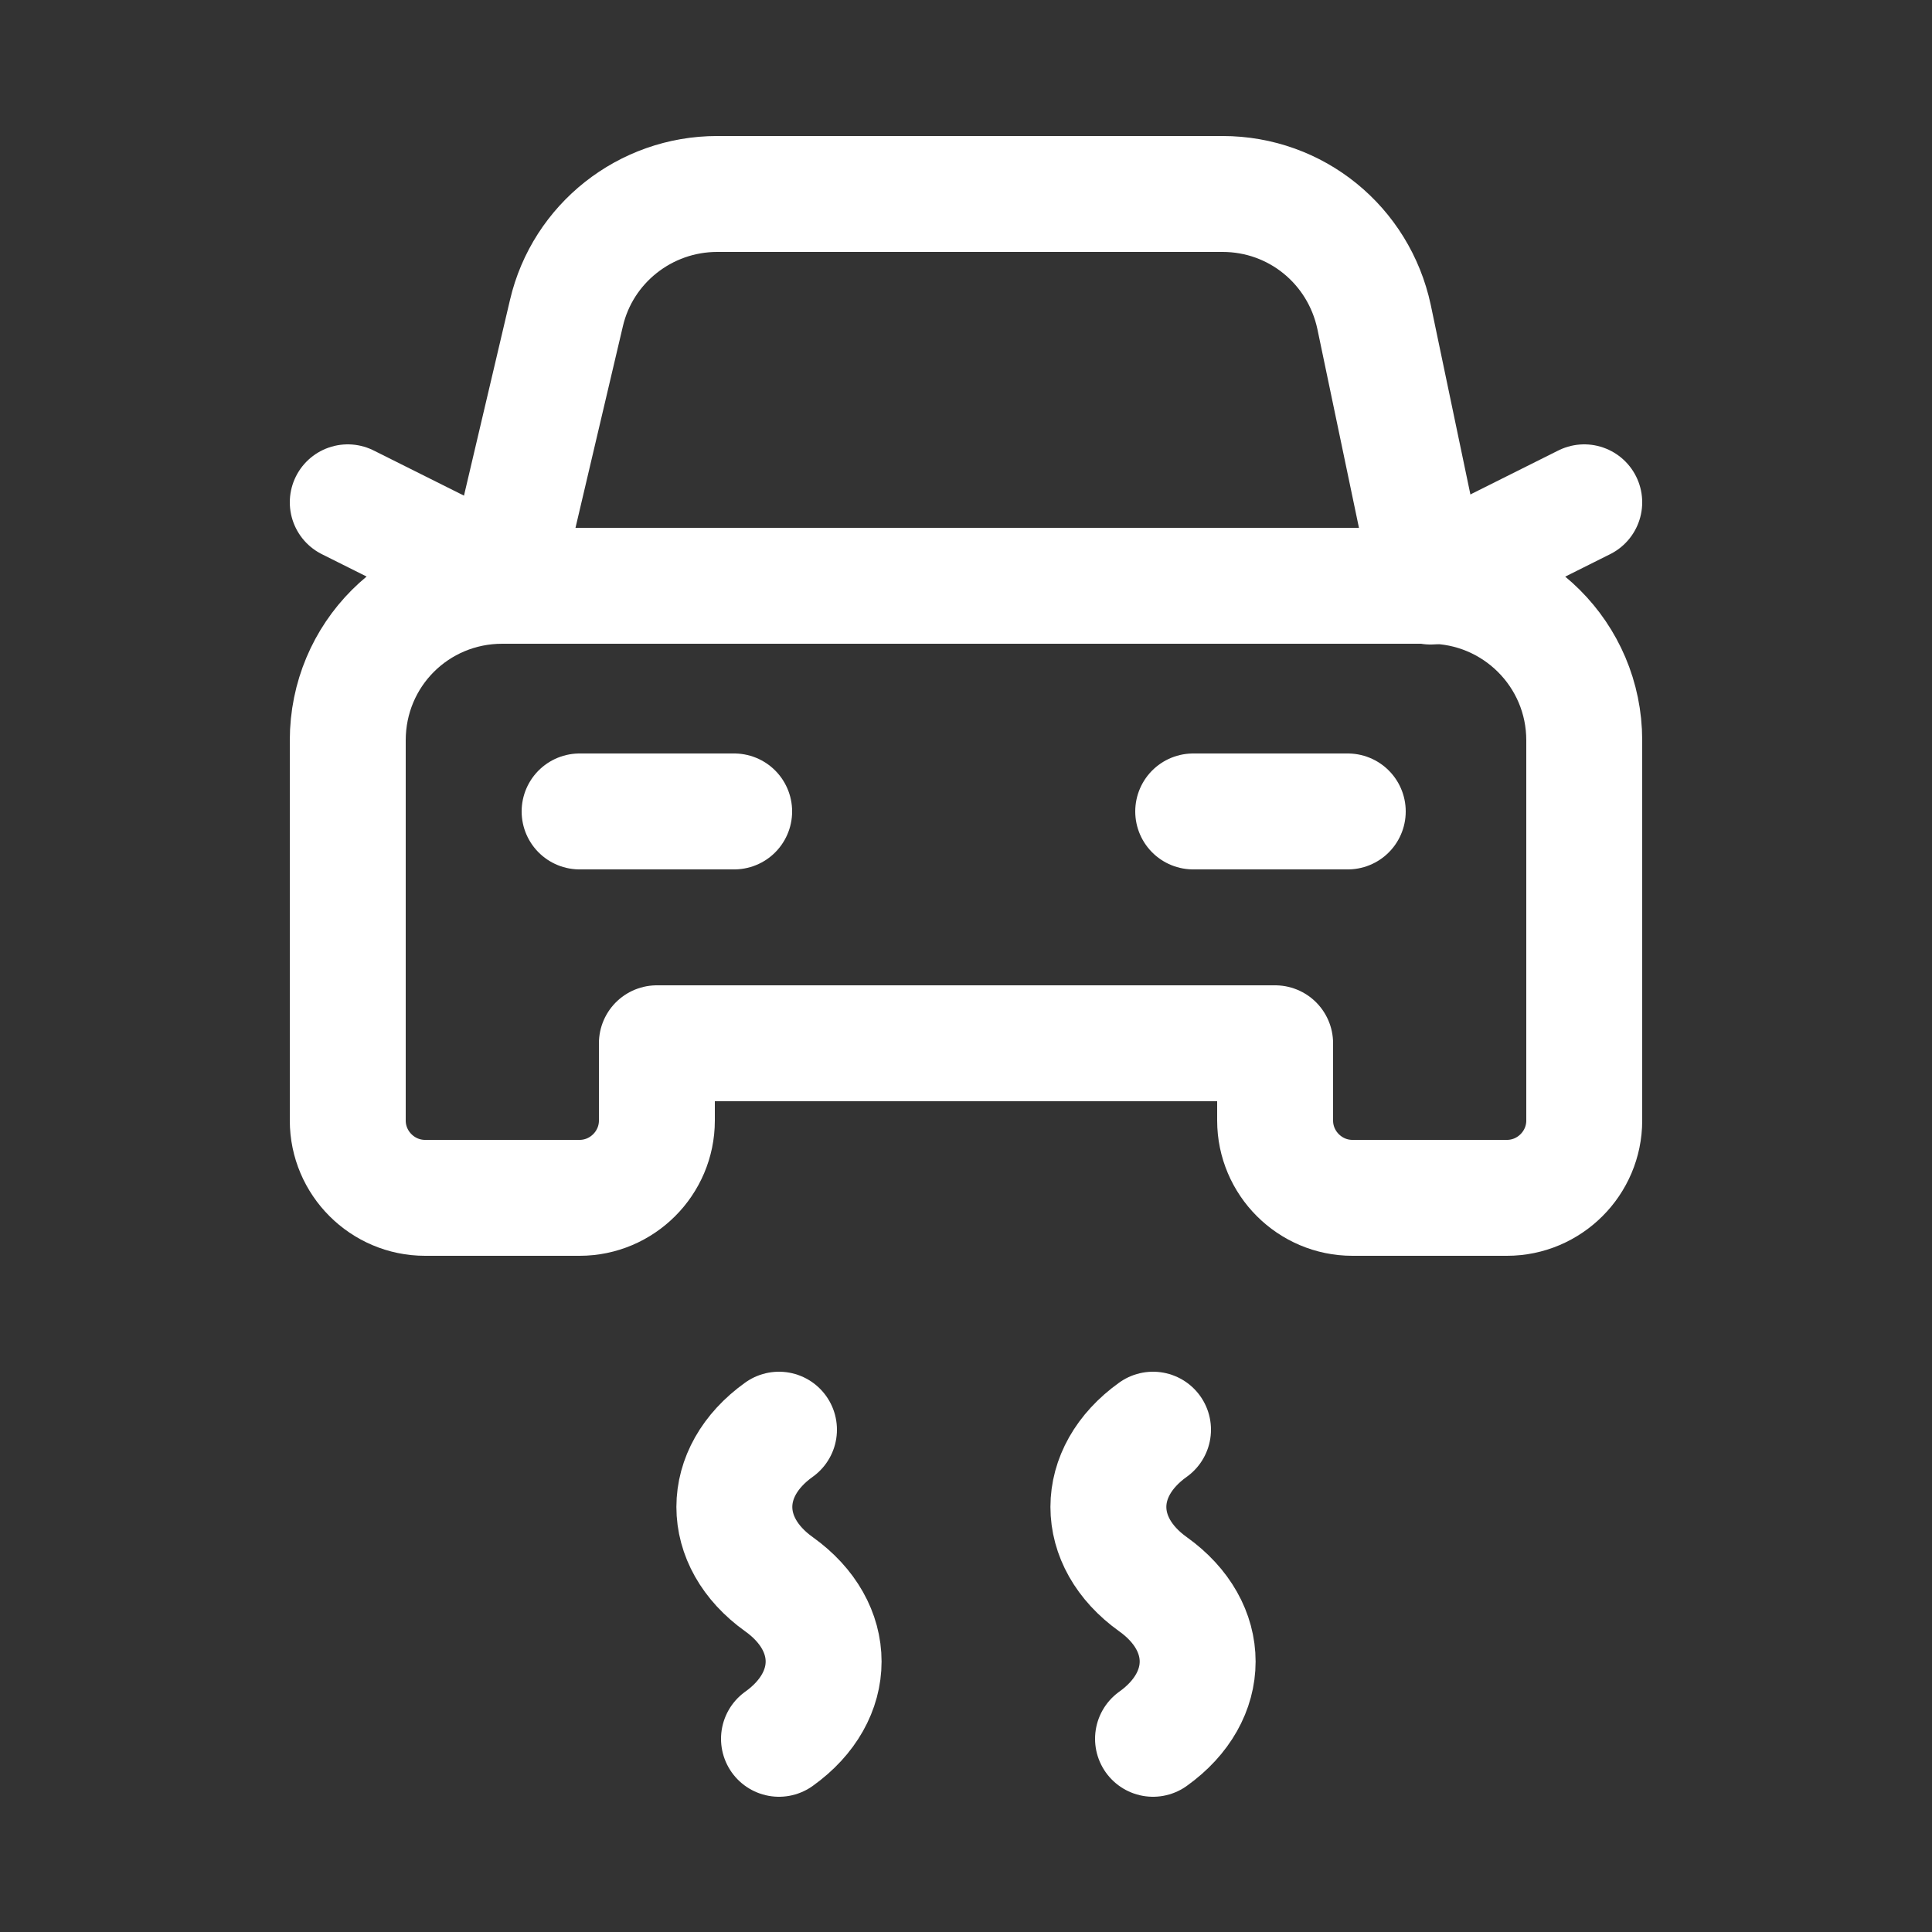 <?xml version="1.0" encoding="UTF-8"?>
<svg id="Camada_1" xmlns="http://www.w3.org/2000/svg" version="1.1" viewBox="0 0 25 25">
  <rect x="0" y="0" width="25" height="25" fill="#333333" stroke="none"/>
  <!-- Generator: Adobe Illustrator 29.5.1, SVG Export Plug-In . SVG Version: 2.1.0 Build 141)  -->
  <defs>
    <style>
      .st0 {
        fill: none;
        stroke: #fff;
        stroke-linecap: round;
        stroke-linejoin: round;
        stroke-width: 1.5px;
      }
    </style>
  </defs>
  <path class="st0" d="M4.5,13.06v-3.48c0-1.11.89-2,2-2h12c1.1,0,2,.89,2,2v4.92c0,.55-.45,1-1,1h-2c-.55,0-1-.45-1-1v-1h-8v1c0,.55-.45,1-1,1h-2c-.55,0-1-.45-1-1v-1.44Z"/>
  <path class="st0" d="M6.5,7.58l.83-3.53c.21-.9,1.02-1.54,1.95-1.54h6.54c.95,0,1.76.66,1.96,1.59l.73,3.49"/>
  <path class="st0" d="M17.44,10.5h-2"/>
  <path class="st0" d="M9.5,10.5h-2"/>
  <path class="st0" d="M18.5,7.5l2-1"/>
  <path class="st0" d="M6.5,7.5l-2-1"/>
  <path class="st0" d="M10.08,22.5c.77-.55.77-1.45,0-2-.77-.55-.77-1.45,0-2"/>
  <path class="st0" d="M14.92,22.5c.77-.55.77-1.45,0-2-.77-.55-.77-1.45,0-2"/>
</svg>